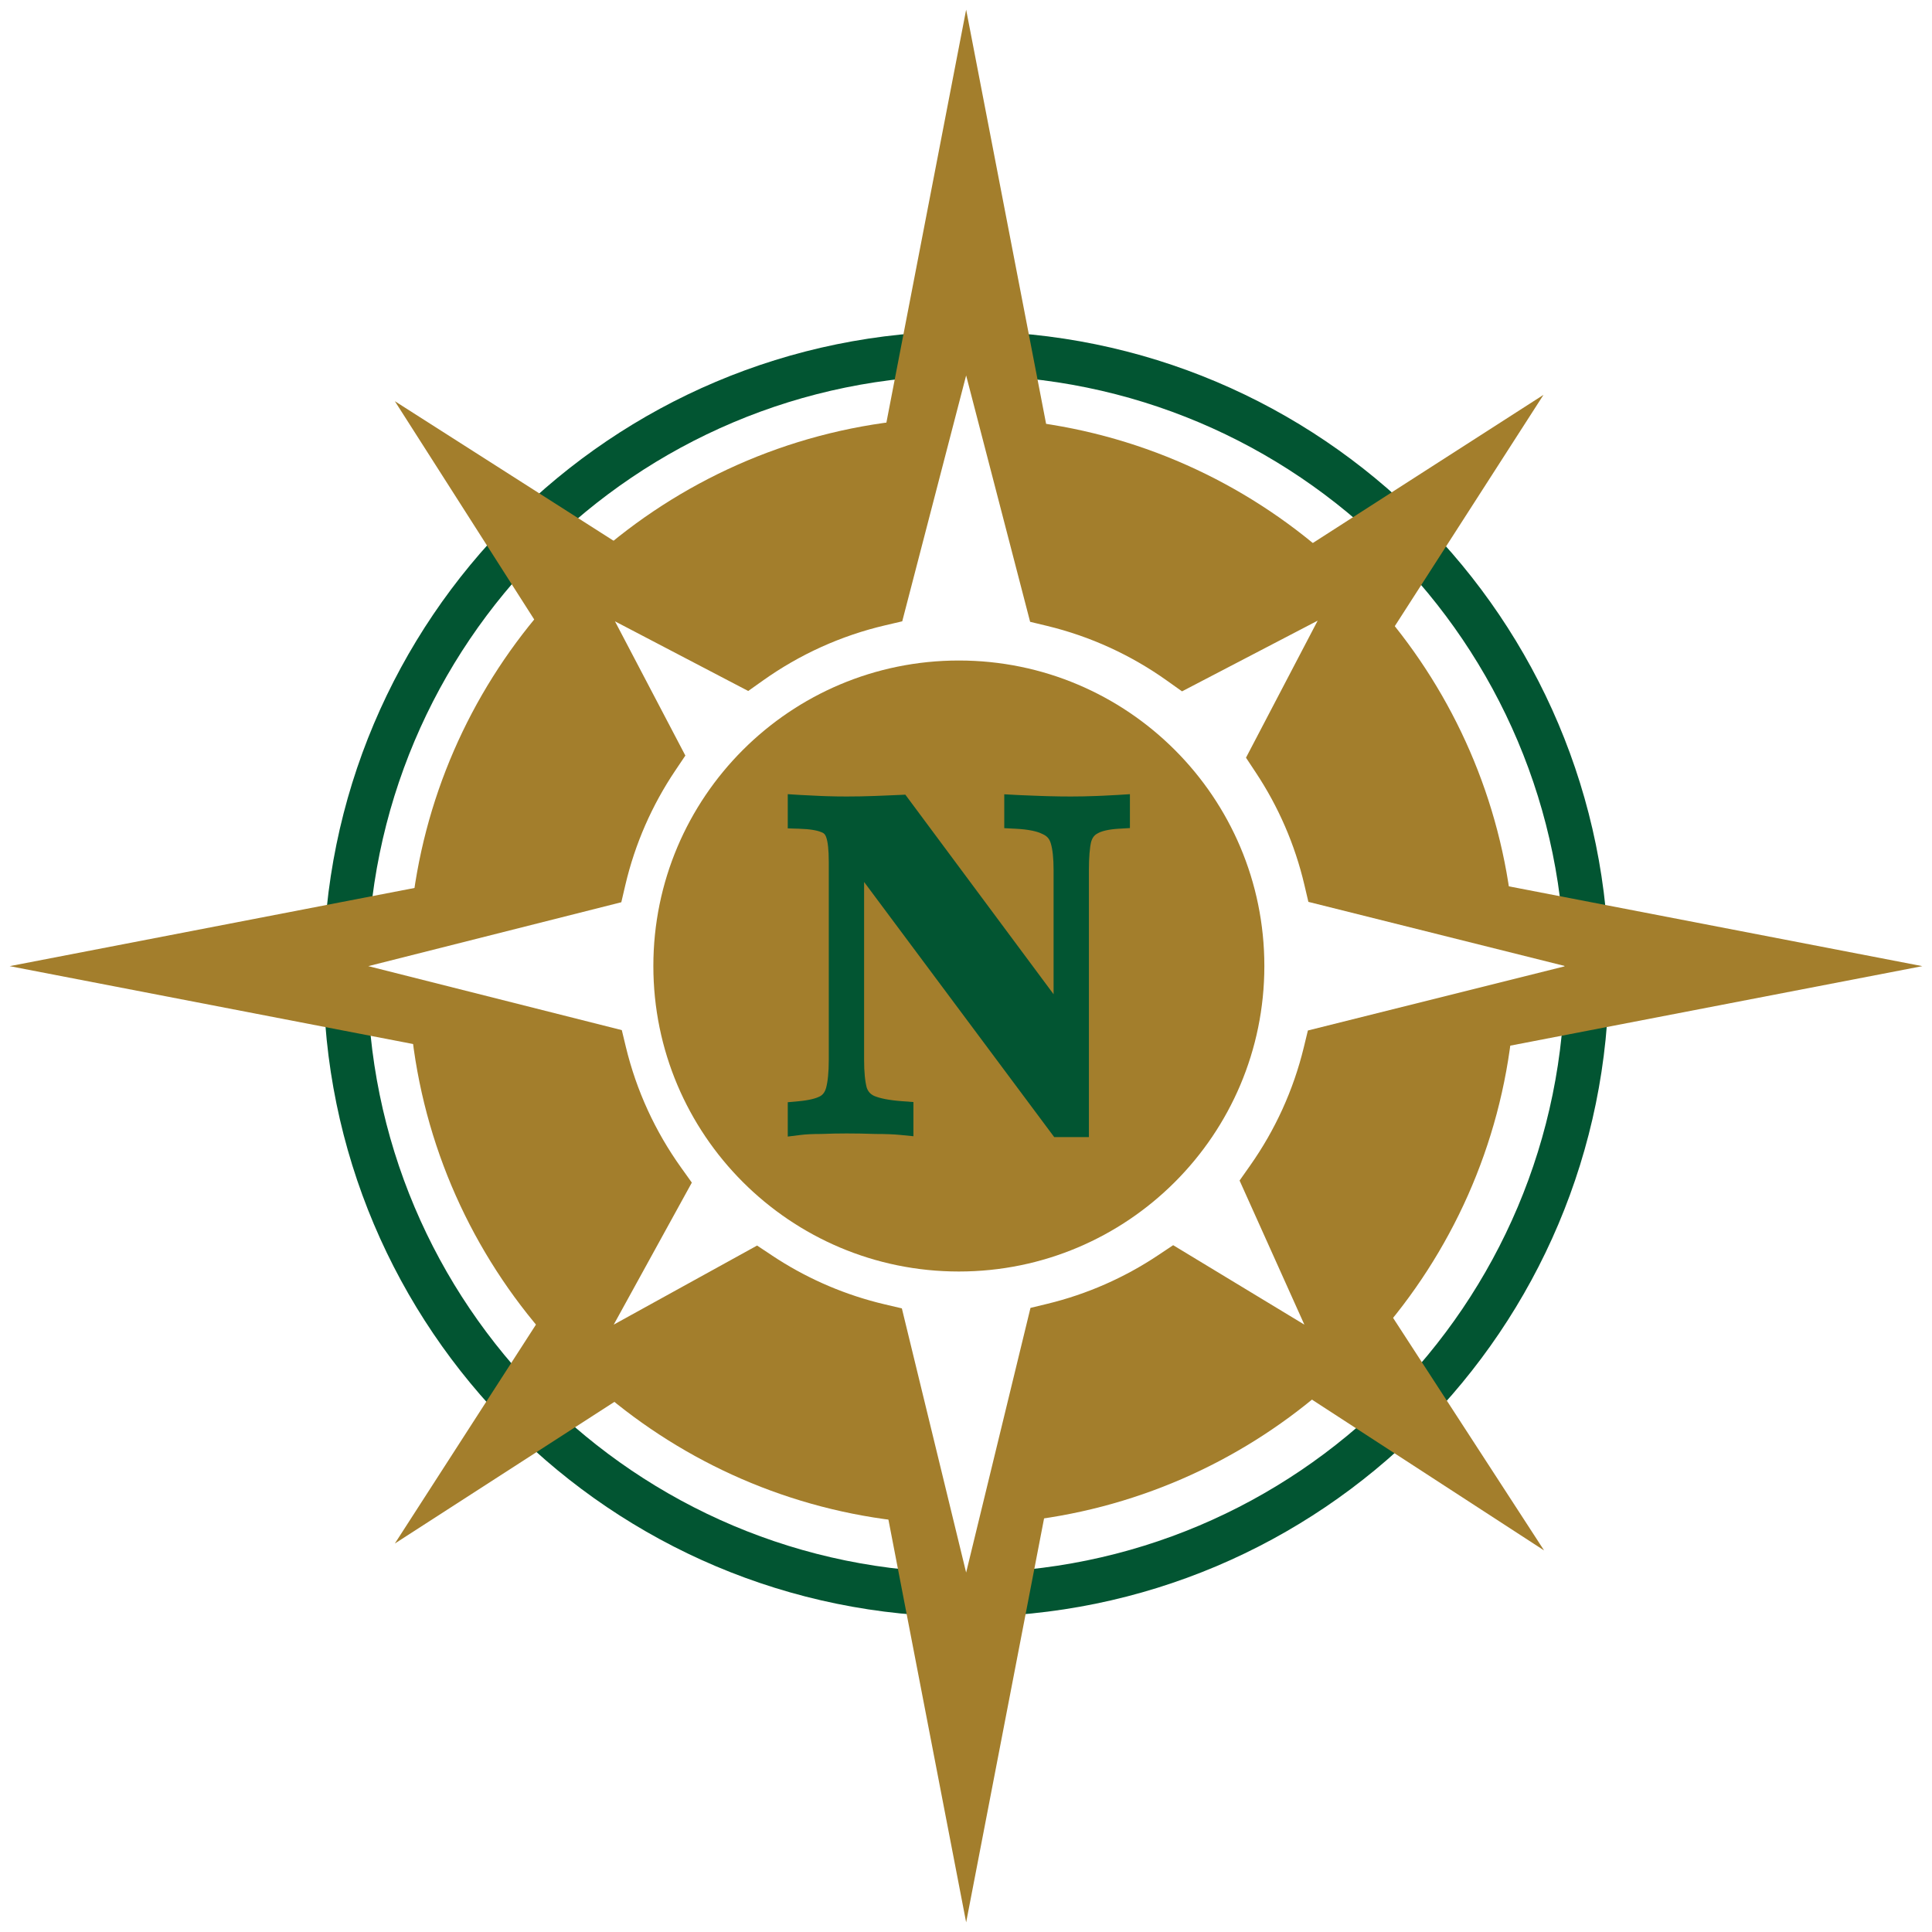 <?xml version="1.0" encoding="UTF-8"?> <svg xmlns="http://www.w3.org/2000/svg" width="1000" height="1000" viewBox="0 0 1000 1000" fill="none"><g clip-path="url(#clip0_114_177)"><path d="M809.917 504.146C809.917 333.021 671.193 194.298 500.07 194.298C328.945 194.298 190.221 333.021 190.221 504.146C190.221 675.27 328.945 813.995 500.07 813.995C671.193 813.995 809.917 675.27 809.917 504.146ZM832.763 504.146C832.763 687.887 683.811 836.839 500.07 836.839C316.327 836.839 167.375 687.887 167.375 504.146C167.375 320.403 316.327 171.451 500.07 171.451C683.811 171.451 832.763 320.403 832.763 504.146Z" fill="#025532"></path><path d="M390.307 663.229C409.11 675.727 430.228 685.017 452.877 690.332L468.931 787.619C408.974 781.615 354.466 757.128 311.191 719.936L390.307 663.229ZM684.161 720.182C640.97 757.201 586.629 781.585 526.868 787.604L542.968 690.017C565.216 684.627 585.959 675.391 604.458 663.053L684.161 720.182ZM309.178 547.515C315.065 571.919 325.577 594.522 339.737 614.338L283.547 692.739C244.654 648.948 218.981 593.152 212.787 531.61L309.178 547.515ZM782.851 531.612C776.67 593.014 751.101 648.695 712.356 692.44L655.567 613.207C669.285 593.715 679.492 571.578 685.275 547.71L782.851 531.612ZM715.431 316.233C752.481 359.459 776.872 413.852 782.864 473.669L685.599 457.619C680.313 435.099 671.096 414.097 658.707 395.374L715.431 316.233ZM336.567 394.214C323.754 413.281 314.242 434.754 308.856 457.812L212.774 473.668C218.781 413.714 243.271 359.21 280.463 315.935L336.567 394.214ZM526.875 217.541C588.272 223.725 643.948 249.295 687.69 288.037L609.273 344.242C589.534 330.201 567.048 319.771 542.777 313.917L526.875 217.541ZM453.071 313.598C428.388 319.363 405.522 329.853 385.48 344.064L307.662 288.29C351.486 249.373 407.33 223.695 468.926 217.526L453.071 313.598Z" fill="#A37E2C"></path><path d="M557.013 299.948C576.53 305.572 594.862 313.977 611.551 324.707L798.904 204.375L677.659 392.982C686.921 408.458 694.228 425.242 699.232 442.997L995 500.076L698.839 557.211C693.31 576.325 685.111 594.299 674.674 610.705L799.215 802.5L606.48 677.286C591.228 686.484 574.697 693.783 557.209 698.843L500.076 995L442.994 699.227C425.11 694.186 408.208 686.812 392.638 677.455L204.375 798.917L324.932 611.895C314.095 595.115 305.611 576.665 299.948 557.013L5 500.076L299.553 443.193C304.692 424.896 312.27 407.627 321.914 391.758L204.375 207.66L387.555 324.539C404.559 313.64 423.266 305.152 443.189 299.558L500.076 5L557.013 299.948ZM466.996 321.593L458.191 323.653C435.178 329.029 413.849 338.807 395.147 352.069L387.273 357.651L318.308 321.593L354.739 391.078L349.496 398.878C337.54 416.67 328.671 436.697 323.649 458.195L321.591 467L190.622 500.072L321.845 533.189L323.95 541.911C329.438 564.664 339.242 585.743 352.455 604.236L358.088 612.119L317.661 685.625L391.868 644.692L399.652 649.869C416.1 660.8 434.437 669.096 454.067 674.175L458.009 675.147L466.802 677.213L500.072 813.955L533.377 676.965L542.09 674.854C562.831 669.828 582.175 661.215 599.436 649.703L607.226 644.511L675.134 685.625L641.605 611.045L647.138 603.181C659.939 584.993 669.458 564.343 674.85 542.09L676.961 533.381L810.248 500.073L677.217 466.806L675.15 458.013C670.224 437.016 661.63 417.428 650.07 399.959L644.924 392.182L682.023 321.251L611.808 357.84L603.932 352.238C585.513 339.133 564.539 329.408 541.911 323.951L533.189 321.845L500.072 194.33L466.996 321.593Z" fill="#A37E2C"></path><path d="M496.302 658.129C583.632 658.129 654.427 587.334 654.427 500.004C654.427 412.674 583.632 341.879 496.302 341.879C408.971 341.879 338.176 412.674 338.176 500.004C338.176 587.334 408.971 658.129 496.302 658.129Z" fill="#A37E2C"></path><path d="M470.22 585.283L466.387 584.898C462.96 584.554 458.608 584.376 453.299 584.376H453.238L453.178 584.373C448.02 584.195 443.043 584.107 438.249 584.107C433.817 584.107 429.384 584.195 424.952 584.373L424.883 584.376H424.812C420.409 584.376 416.897 584.554 414.229 584.889L410.309 585.379V572.853L413.48 572.566C419.214 572.042 423.153 571.02 425.597 569.723L425.982 569.506C427.865 568.382 429.247 566.586 430.049 563.791C431.006 560.268 431.539 555.23 431.539 548.537V446.086C431.539 439.505 430.991 435.152 430.124 432.684L430.114 432.655L430.103 432.625C429.346 430.346 428.036 429.041 426.067 428.343L425.983 428.313L425.9 428.278C423.439 427.261 419.46 426.561 413.689 426.385L410.309 426.281V413.796L414.013 414.029C416.842 414.205 420.487 414.384 424.952 414.563L428.277 414.68C431.602 414.781 434.925 414.83 438.249 414.83C443.224 414.83 448.016 414.741 452.627 414.563L459.334 414.294C461.48 414.204 463.536 414.114 465.5 414.025L467.354 413.94L468.458 415.428L547.898 522.361V450.399C547.898 443.954 547.35 439.197 546.393 435.951L546.196 435.322C545.265 432.523 543.48 430.576 540.603 429.337L540.509 429.297L540.416 429.252C537.483 427.78 532.686 426.733 525.68 426.383L522.369 426.215V413.831L526.039 414.026L528.755 414.159C531.657 414.294 535.117 414.427 539.14 414.562L543.094 414.679C546.997 414.779 550.746 414.83 554.341 414.83C558.774 414.83 563.205 414.741 567.638 414.563L570.833 414.43C573.874 414.295 576.455 414.162 578.578 414.029L582.281 413.796V426.187L579 426.38C573.114 426.727 569.201 427.757 566.861 429.138L566.795 429.177L566.726 429.214C564.651 430.315 563.139 432.152 562.281 435.115C561.492 438.496 561.051 443.541 561.051 450.399V585.994H546.948L545.902 584.591L444.693 448.78V548.537C444.693 555.169 445.215 560.177 446.156 563.696C447.11 566.507 448.841 568.413 451.488 569.614C454.717 570.994 459.802 572.033 466.989 572.561L470.22 572.797V585.283Z" fill="#025532" stroke="#025532" stroke-width="5.128"></path></g><defs><clipPath id="clip0_114_177"><rect width="1000" height="1000" fill="white"></rect></clipPath></defs></svg> 